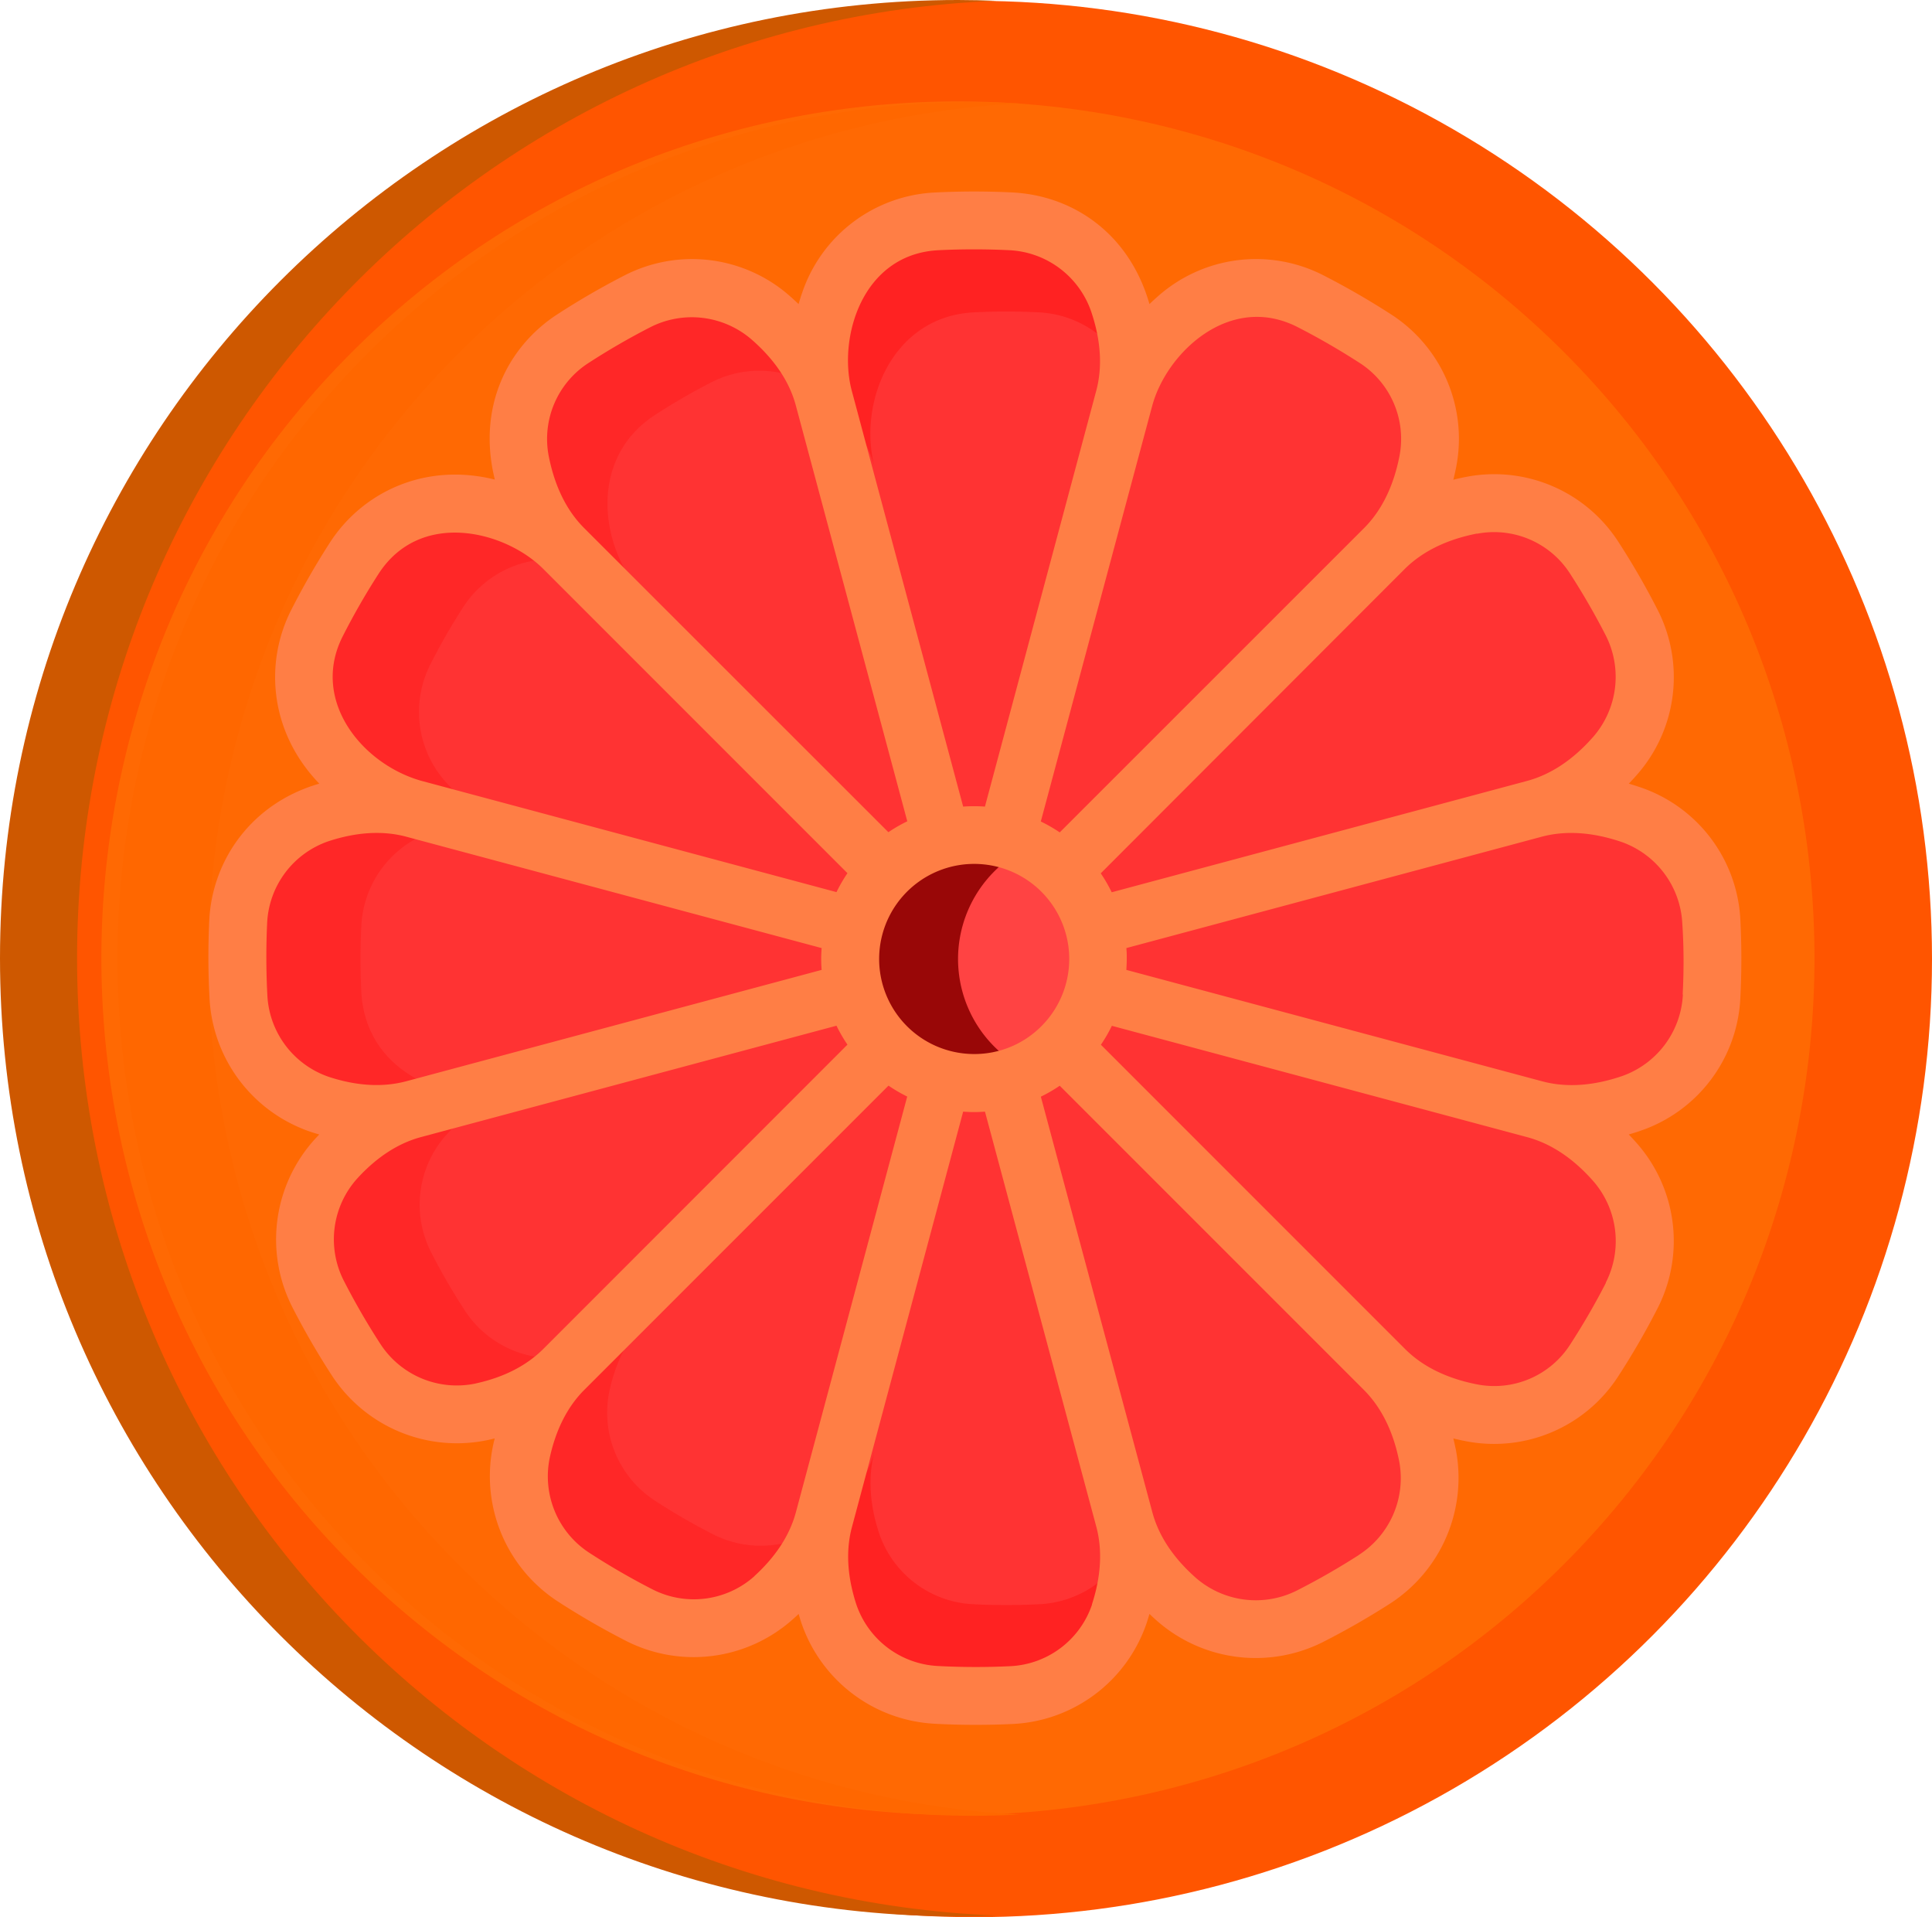 <svg xmlns="http://www.w3.org/2000/svg" viewBox="0 0 516.3 512.22"><defs><style>.cls-1{fill:#f50;}.cls-2{fill:#ce5800;}.cls-3{fill:#ff6903;}.cls-4{fill:#ff6700;}.cls-5{fill:#f33;}.cls-6{fill:#f22;}.cls-7{fill:#ff2727;}.cls-8{fill:#ff4343;}.cls-9{fill:#990707;}.cls-10{fill:#ff7e45;}</style></defs><g id="Ebene_2" data-name="Ebene 2"><g id="Capa_1" data-name="Capa 1"><circle class="cls-1" cx="260.3" cy="256.22" r="256"/><path class="cls-2" d="M20.6,256C20.6,118.07,129.7,5.63,266.3.22,262.88.09,259.45,0,256,0,114.61,0,0,114.61,0,256S114.61,512,256,512c3.45,0,6.88-.09,10.3-.23C129.7,506.37,20.6,393.93,20.6,256Z"/><path class="cls-3" d="M417.93,94.06c-89.29-89.29-234.58-89.29-323.87,0s-89.29,234.58,0,323.87,234.57,89.3,323.86,0S507.23,183.36,417.93,94.06Z"/><path class="cls-4" d="M122.65,418.15c-89.29-89.29-89.29-234.58,0-323.87A228.11,228.11,0,0,1,272.44,27.64,228.47,228.47,0,0,0,98.37,94.28c-89.3,89.29-89.3,234.58,0,323.87a228.47,228.47,0,0,0,174.07,66.64A228.11,228.11,0,0,1,122.65,418.15Z"/><path class="cls-5" d="M426.09,363.34a32,32,0,0,1-32.91,14.12c-8-1.56-16.53-4.89-23.23-11.59,6.65,6.64,10,15.12,11.55,23a32,32,0,0,1-14.19,33,195.12,195.12,0,0,1-17.25,9.89,32,32,0,0,1-35.74-4.55c-5.95-5.29-11.49-12.33-13.88-21.27,2.36,8.84,1.14,17.6-1.31,25.09a31.92,31.92,0,0,1-28.88,21.79,200.73,200.73,0,0,1-20.08-.05,32,32,0,0,1-28.75-21.89c-2.42-7.46-3.6-16.17-1.25-24.94-2.33,8.68-7.62,15.57-13.37,20.8a32,32,0,0,1-36,4.7,197.18,197.18,0,0,1-17.47-10.11,32,32,0,0,1-14-33.61c1.67-7.58,5-15.58,11.32-21.91-6.34,6.33-14.33,9.65-21.91,11.31a32,32,0,0,1-33.61-13.95A197.35,197.35,0,0,1,85,345.75a32,32,0,0,1,4.7-36c5.23-5.75,12.12-11,20.8-13.37-19,5.1-45.48-4.68-46.83-30a200.73,200.73,0,0,1,0-20.08,31.92,31.92,0,0,1,21.78-28.88c7.5-2.45,16.26-3.67,25.1-1.31-8.94-2.39-16-7.93-21.27-13.88a32,32,0,0,1-4.55-35.74,193.7,193.7,0,0,1,9.89-17.25,32,32,0,0,1,33-14.19c7.9,1.58,16.38,4.9,23,11.55-14.24-14.25-18.59-42.45,2.53-56.14a191.26,191.26,0,0,1,17.1-9.89,32,32,0,0,1,35.66,4.32c6.08,5.33,11.79,12.46,14.23,21.57-5.25-19.57,5.22-46.05,30.26-47.29a197.32,197.32,0,0,1,19.76,0,32,32,0,0,1,28.7,21.46c2.61,7.66,4,16.71,1.55,25.83,2.44-9.11,8.14-16.24,14.22-21.57a32,32,0,0,1,35.64-4.34Q359,85,367.4,90.39a32,32,0,0,1,14.15,32.89c-1.55,8-4.88,16.57-11.6,23.29,6.72-6.72,15.31-10,23.29-11.6a32,32,0,0,1,32.89,14.15,193.51,193.51,0,0,1,9.87,17.1,32,32,0,0,1-4.34,35.64c-5.33,6.08-12.46,11.78-21.57,14.22,9.12-2.44,18.17-1.06,25.83,1.56a32,32,0,0,1,21.46,28.7,197.13,197.13,0,0,1,0,19.75,31.94,31.94,0,0,1-21.45,28.71c-7.66,2.61-16.71,4-25.84,1.55,9.11,2.44,16.24,8.15,21.57,14.23A32,32,0,0,1,436,346.24,196.76,196.76,0,0,1,426.09,363.34Z"/><path class="cls-6" d="M221.28,106c5.33,4.67,10.33,10.93,12.47,18.92-4.6-17.17,4.58-40.39,26.53-41.47a172.51,172.51,0,0,1,17.32,0,28.09,28.09,0,0,1,24,16,48.23,48.23,0,0,0-2.72-18.8,32,32,0,0,0-28.7-21.45q-9.88-.49-19.76,0c-24.32,1.21-34.89,26.22-30.67,45.59C220.27,105.11,220.78,105.52,221.28,106Z"/><path class="cls-7" d="M190.44,409.86A168.89,168.89,0,0,1,175.12,401a28.05,28.05,0,0,1-12.24-29.46c1.46-6.65,4.37-13.66,9.92-19.22-5.55,5.56-12.56,8.47-19.21,9.93A28.07,28.07,0,0,1,124.13,350a172.81,172.81,0,0,1-8.87-15.32,28,28,0,0,1,4.12-31.6c4.59-5,10.63-9.67,18.23-11.71-16.66,4.46-39.87-4.11-41.05-26.31a175.31,175.31,0,0,1,0-17.61,28,28,0,0,1,19.1-25.32c6.58-2.14,14.26-3.21,22-1.14-7.83-2.1-14-7-18.64-12.17a28.09,28.09,0,0,1-4-31.34,168.82,168.82,0,0,1,8.67-15.12,28,28,0,0,1,29-12.44c6.93,1.38,14.36,4.3,20.18,10.12-12.49-12.48-16.3-37.21,2.22-49.21a169.28,169.28,0,0,1,15-8.68,28.1,28.1,0,0,1,29.62,2.46c-2.68-8.25-8-14.79-13.69-19.76a32,32,0,0,0-35.66-4.33,195.45,195.45,0,0,0-17.11,9.9c-21.11,13.68-16.76,41.89-2.52,56.14-6.65-6.65-15.12-10-23-11.55a32,32,0,0,0-33,14.19,193.7,193.7,0,0,0-9.89,17.25,32,32,0,0,0,4.55,35.73c5.29,6,12.33,11.5,21.27,13.89-8.84-2.37-17.6-1.15-25.1,1.3a31.93,31.93,0,0,0-21.79,28.88c-.31,6.69-.3,13.4.06,20.09,1.35,25.32,27.82,35.09,46.83,30-8.68,2.32-15.57,7.61-20.8,13.36a32,32,0,0,0-4.7,36,197.35,197.35,0,0,0,10.11,17.48,32,32,0,0,0,33.6,13.95c7.59-1.66,15.58-5,21.92-11.32-6.34,6.34-9.65,14.34-11.32,21.92a32,32,0,0,0,14,33.6,192.36,192.36,0,0,0,17.47,10.11,32,32,0,0,0,36-4.69c5.39-4.9,10.36-11.25,12.89-19.16A28.06,28.06,0,0,1,190.44,409.86Z"/><path class="cls-6" d="M277.66,428.61a175.32,175.32,0,0,1-17.61,0,28,28,0,0,1-25.2-19.19c-2.12-6.55-3.16-14.18-1.1-21.87-2,7.61-6.67,13.65-11.72,18.24a27.27,27.27,0,0,1-2.24,1.81c-1.83,8.24-.64,16.36,1.63,23.38a31.94,31.94,0,0,0,28.75,21.88,197.78,197.78,0,0,0,20.08.06,31.92,31.92,0,0,0,28.88-21.79,47.56,47.56,0,0,0,2.47-18.18A28.07,28.07,0,0,1,277.66,428.61Z"/><circle class="cls-8" cx="260.3" cy="256.22" r="33.12"/><path class="cls-9" d="M265.73,279.64a33.12,33.12,0,0,1,9-53.24,33.12,33.12,0,1,0,0,59.63A33,33,0,0,1,265.73,279.64Z"/><path class="cls-10" d="M465.1,246a39.44,39.44,0,0,0-26.68-35.63c-1.06-.36-2.1-.69-3.15-1,.75-.77,1.48-1.56,2.2-2.39a39.49,39.49,0,0,0,5.4-44.25,202.57,202.57,0,0,0-10.26-17.77,39.47,39.47,0,0,0-40.85-17.54c-1.15.22-2.27.47-3.37.75.27-1.11.52-2.23.75-3.37A39.51,39.51,0,0,0,371.6,83.9c-5.73-3.7-11.71-7.15-17.78-10.26a39.49,39.49,0,0,0-44.25,5.41c-.82.72-1.62,1.45-2.39,2.19-5.44-19-20.54-29-36.61-29.82-6.81-.34-13.71-.34-20.52,0a39.43,39.43,0,0,0-35.64,26.67c-.36,1-.69,2.11-1,3.15-.77-.74-1.57-1.47-2.39-2.19a39.5,39.5,0,0,0-44.28-5.39A204,204,0,0,0,149,83.94c-13.6,8.82-21.5,25.14-16.76,44.19-18.86-4.69-35.51,3.51-44.12,16.9A202.59,202.59,0,0,0,77.81,163c-7.22,14.22-5.71,32.66,7.52,46.37-18.07,5.2-28.64,20.4-29.41,36.57A207.34,207.34,0,0,0,56,266.76,39.86,39.86,0,0,0,85.33,303.1a39.85,39.85,0,0,0-7.19,46.17,203.79,203.79,0,0,0,10.51,18.16,39.88,39.88,0,0,0,43.56,16.87,39.92,39.92,0,0,0,16.87,43.57,206.16,206.16,0,0,0,18.16,10.5A39.81,39.81,0,0,0,212,432.51c.48-.43,1-.88,1.42-1.32.2.71.42,1.42.65,2.13a39.85,39.85,0,0,0,35.69,27.22c3.65.2,7.33.29,11,.29,3.29,0,6.58-.07,9.85-.23a39.79,39.79,0,0,0,35.86-27.1c.25-.78.49-1.54.71-2.31.64.62,1.31,1.24,2,1.85a40,40,0,0,0,44.36,5.67c6.12-3.11,12.16-6.57,17.94-10.28a40,40,0,0,0,17.59-41.05c-.21-1-.44-2.07-.69-3.07,1.08.27,2.18.51,3.31.73a39.49,39.49,0,0,0,40.87-17.5h0a201.59,201.59,0,0,0,10.29-17.78,39.49,39.49,0,0,0-5.39-44.27c-.72-.82-1.45-1.62-2.2-2.39,1.05-.3,2.1-.63,3.16-1a39.44,39.44,0,0,0,26.67-35.64C465.44,259.66,465.44,252.76,465.1,246Zm-70.38-103.4a24.11,24.11,0,0,1,24.92,10.76c3.42,5.29,6.61,10.82,9.48,16.42a24.43,24.43,0,0,1-3.28,27c-5.39,6.16-11.36,10.14-17.75,11.86l-111,29.75a40.54,40.54,0,0,0-2.93-5.06L375.41,152C380.13,147.32,386.62,144.13,394.72,142.55ZM260.3,281.61a25.4,25.4,0,1,1,18-7.44A25.23,25.23,0,0,1,260.3,281.61ZM346.78,87.4c5.61,2.87,11.13,6.06,16.43,9.48A24.12,24.12,0,0,1,374,121.8c-1.58,8.09-4.77,14.59-9.48,19.3h0L283.2,222.39a40.58,40.58,0,0,0-5.06-2.91c.6-2.23,30.7-114.54,29.76-111C311.68,94.3,328.64,78.11,346.78,87.4Zm-96-20.55c6.3-.31,12.69-.31,19,0a24.38,24.38,0,0,1,21.77,16.24c2.65,7.75,3.12,14.93,1.4,21.33L263.21,215.5a40.38,40.38,0,0,0-5.82,0L227.63,104.42C223.86,90.34,230.35,67.86,250.81,66.85ZM157.38,96.91a187.34,187.34,0,0,1,16.43-9.5,24.43,24.43,0,0,1,27,3.26C207,96.06,211,102,212.7,108.43l29.76,111a39.76,39.76,0,0,0-5.05,2.91L156.12,141.1c-4.71-4.7-7.89-11.18-9.48-19.25A24.13,24.13,0,0,1,157.38,96.91ZM91.59,170a187.22,187.22,0,0,1,9.5-16.57C112.25,136,135,141.82,145.18,152l81.29,81.29a40.54,40.54,0,0,0-2.93,5.06l-111-29.75C96.67,204.09,82.92,187.05,91.59,170ZM88,287.75a24.3,24.3,0,0,1-16.55-21.81c-.34-6.41-.36-12.9-.06-19.31a24.27,24.27,0,0,1,16.47-21.9c7.51-2.45,14.47-2.85,20.69-1.19L219.57,253.3c-.07,1-.12,1.94-.12,2.92s.05,1.95.12,2.91l-111,29.75h0C102.33,290.54,95.41,290.16,88,287.75Zm39.12,81.88A24.35,24.35,0,0,1,101.61,359a189.46,189.46,0,0,1-9.71-16.79,24.3,24.3,0,0,1,3.53-27.31c5.21-5.72,10.94-9.45,17.06-11.1l111.05-29.76a40.54,40.54,0,0,0,2.93,5.06L145.19,360.4C140.71,364.87,134.62,368,127.08,369.63Zm74.52,51.46a24.32,24.32,0,0,1-27.32,3.52,187.88,187.88,0,0,1-16.78-9.71,24.36,24.36,0,0,1-10.62-25.46c1.65-7.54,4.76-13.63,9.22-18.1l81.3-81.29a40.35,40.35,0,0,0,5,2.92L212.7,404h0C211.06,410.13,207.32,415.88,201.6,421.09Zm90.19,7.6a24.27,24.27,0,0,1-21.91,16.47,191.15,191.15,0,0,1-19.3-.05,24.31,24.31,0,0,1-21.81-16.55c-2.41-7.45-2.8-14.35-1.15-20.53L257.39,297c1,.07,1.93.12,2.91.12s1.95-.05,2.92-.12L293,408C294.64,414.23,294.24,421.19,291.79,428.69Zm71.34-13.26a190.13,190.13,0,0,1-16.57,9.5,24.42,24.42,0,0,1-27.1-3.44c-6-5.32-9.88-11.2-11.56-17.49h0L278.15,293a40.35,40.35,0,0,0,5.05-2.92l81.29,81.28c4.66,4.67,7.84,11.08,9.43,19.07A24.36,24.36,0,0,1,363.13,415.43Zm66-72.72a187.83,187.83,0,0,1-9.51,16.43h0a24.09,24.09,0,0,1-24.93,10.73c-8.07-1.58-14.55-4.76-19.25-9.46h0l-81.28-81.28a40.54,40.54,0,0,0,2.93-5.06l111,29.75h0c6.39,1.72,12.37,5.71,17.75,11.86A24.41,24.41,0,0,1,429.11,342.71Zm20.56-77a24.38,24.38,0,0,1-16.23,21.78c-7.75,2.65-14.92,3.12-21.32,1.42h0L301,259.13c.06-1,.11-1.94.11-2.91s0-2-.11-2.92l111-29.75h0c6.4-1.71,13.58-1.24,21.34,1.4a24.38,24.38,0,0,1,16.23,21.78C450,253,450,259.41,449.67,265.7Z"/></g></g></svg>